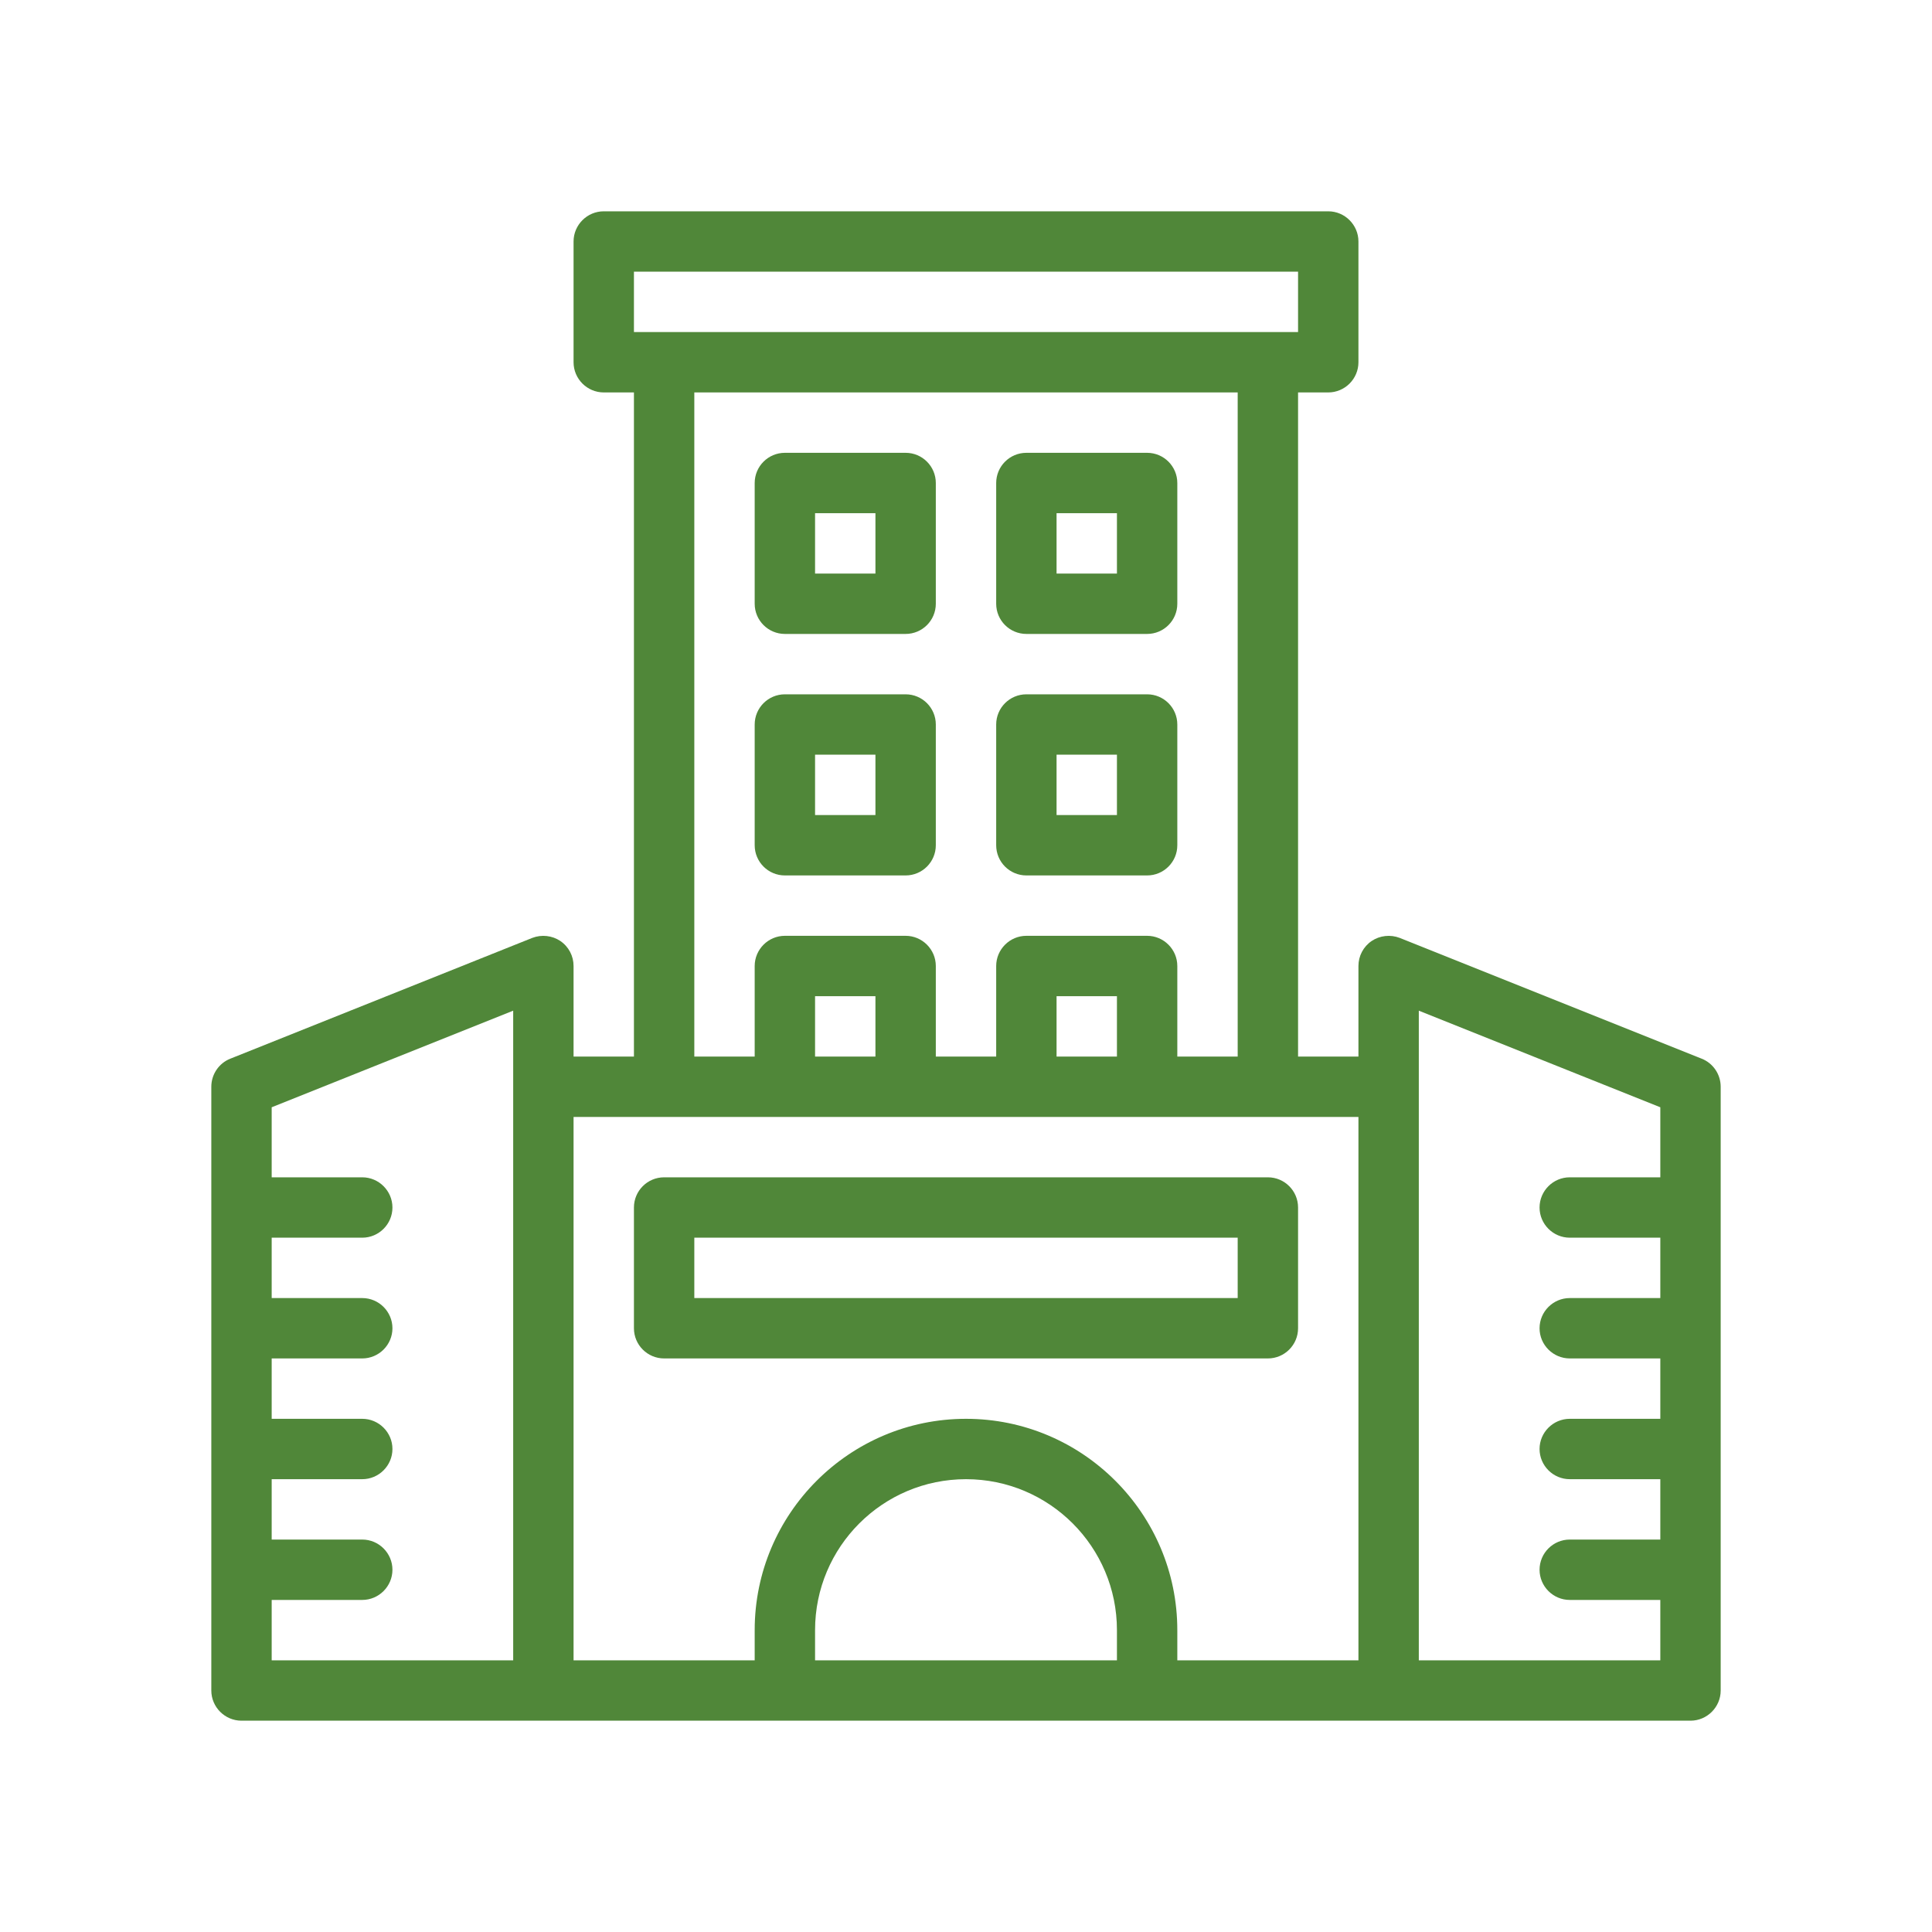<svg xmlns="http://www.w3.org/2000/svg" width="64" height="64" viewBox="0 0 64 64" fill="none"><path d="M44 7C44.55 7 45 7.45 45 8V12C45 12.55 44.55 13 44 13H43V35H45V32C45 31.67 45.16 31.36 45.44 31.17C45.71 30.99 46.06 30.95 46.37 31.07L56.37 35.07C56.75 35.22 57 35.59 57 36V56C57 56.55 56.55 57 56 57H8C7.45 57 7 56.55 7 56V36C7 35.59 7.25 35.22 7.63 35.07L17.63 31.07C17.94 30.95 18.29 30.99 18.56 31.17C18.84 31.36 19 31.67 19 32V35H21V13H20C19.45 13 19 12.55 19 12V8C19 7.45 19.45 7 20 7H44ZM9 36.68V39H12C12.55 39 13 39.45 13 40C13 40.55 12.55 41 12 41H9V43H12C12.55 43 13 43.45 13 44C13 44.55 12.55 45 12 45H9V47H12C12.55 47 13 47.45 13 48C13 48.55 12.55 49 12 49H9V51H12C12.55 51 13 51.45 13 52C13 52.55 12.55 53 12 53H9V55H17V33.48L9 36.68ZM19 55H25V54C25 50.14 28.14 47 32 47C35.86 47 39 50.14 39 54V55H45V37H19V55ZM32 49C29.24 49 27 51.24 27 54V55H37V54C37 51.24 34.76 49 32 49ZM47 55H55V53H52C51.45 53 51 52.55 51 52C51 51.45 51.45 51 52 51H55V49H52C51.45 49 51 48.55 51 48C51 47.45 51.45 47 52 47H55V45H52C51.45 45 51 44.55 51 44C51 43.45 51.45 43 52 43H55V41H52C51.45 41 51 40.55 51 40C51 39.45 51.45 39 52 39H55V36.68L47 33.48V55ZM42 39C42.552 39 43 39.448 43 40V44C43 44.552 42.552 45 42 45H22C21.448 45 21 44.552 21 44V40C21 39.448 21.448 39 22 39H42ZM23 41V43H41V41H23ZM23 35H25V32C25 31.45 25.45 31 26 31H30C30.55 31 31 31.45 31 32V35H33V32C33 31.45 33.45 31 34 31H38C38.55 31 39 31.45 39 32V35H41V13H23V35ZM27 35H29V33H27V35ZM35 35H37V33H35V35ZM30 23C30.552 23 31 23.448 31 24V28C31 28.552 30.552 29 30 29H26C25.448 29 25 28.552 25 28V24C25 23.448 25.448 23 26 23H30ZM38 23C38.552 23 39 23.448 39 24V28C39 28.552 38.552 29 38 29H34C33.448 29 33 28.552 33 28V24C33 23.448 33.448 23 34 23H38ZM27 27H29V25H27V27ZM35 27H37V25H35V27ZM30 15C30.552 15 31 15.448 31 16V20C31 20.552 30.552 21 30 21H26C25.448 21 25 20.552 25 20V16C25 15.448 25.448 15 26 15H30ZM38 15C38.552 15 39 15.448 39 16V20C39 20.552 38.552 21 38 21H34C33.448 21 33 20.552 33 20V16C33 15.448 33.448 15 34 15H38ZM27 19H29V17H27V19ZM35 19H37V17H35V19ZM21 11H43V9H21V11Z" fill="#508739"></path></svg>